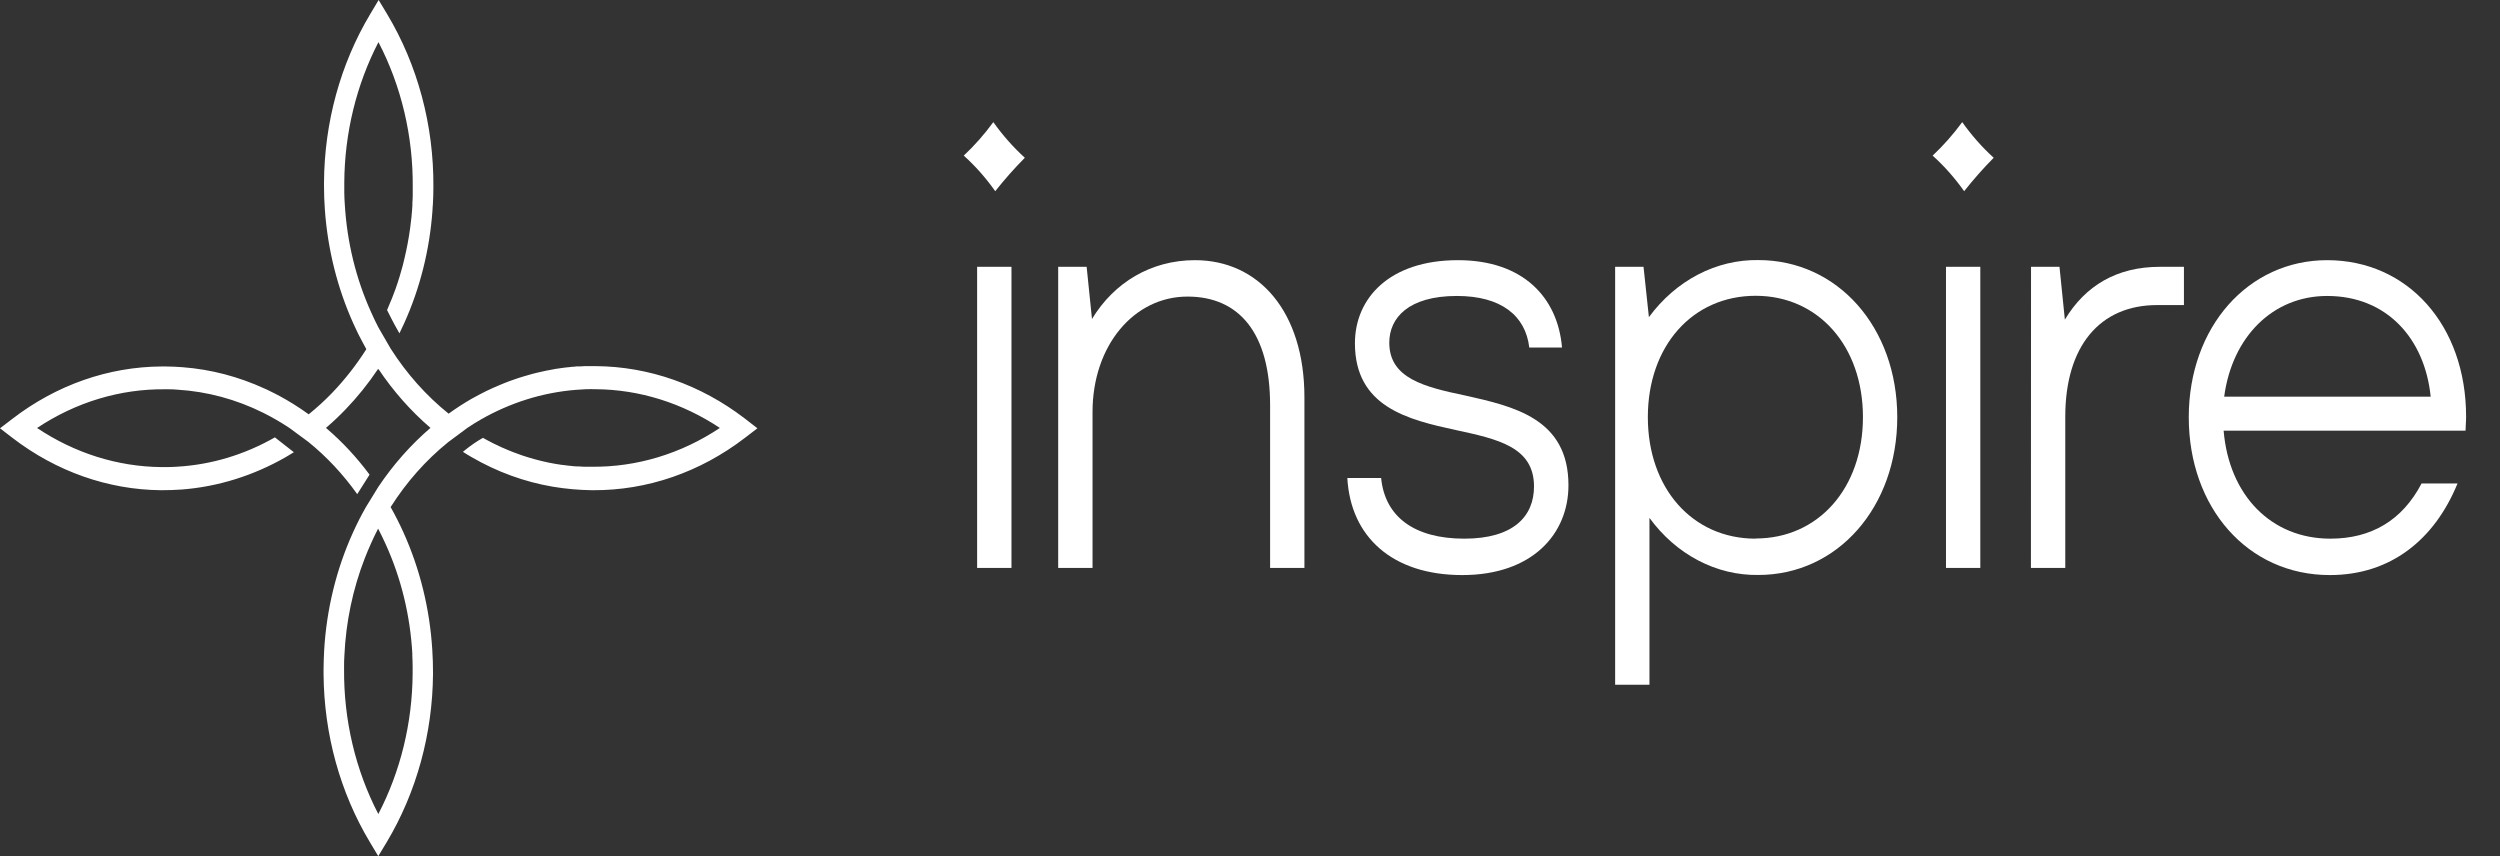 <?xml version="1.0" encoding="UTF-8"?> <svg xmlns="http://www.w3.org/2000/svg" width="73" height="25" viewBox="0 0 73 25" fill="none"><rect x="0" y="0" width="73" height="25" fill="#333333" stroke="none"/><path d="M21.742 12.216C20.458 11.233 18.946 10.702 17.395 10.691H17.28C17.239 10.691 17.199 10.691 17.158 10.691C17.09 10.691 17.024 10.691 16.959 10.698H16.883C16.849 10.698 16.815 10.698 16.784 10.706C16.752 10.714 16.71 10.706 16.673 10.715L16.49 10.734L16.374 10.75L16.275 10.765C16.24 10.765 16.206 10.775 16.176 10.781C16.146 10.788 16.109 10.792 16.076 10.8C16.044 10.807 15.997 10.813 15.957 10.822C15.872 10.839 15.785 10.859 15.7 10.879C15.649 10.89 15.601 10.903 15.551 10.916C15.464 10.939 15.377 10.964 15.29 10.991L15.133 11.04L14.881 11.127L14.732 11.185L14.582 11.247L14.563 11.255C14.509 11.276 14.457 11.3 14.405 11.323L14.188 11.424C14.044 11.496 13.902 11.571 13.763 11.649C13.54 11.777 13.317 11.922 13.1 12.079C12.449 11.557 11.879 10.918 11.412 10.187V10.187L11.405 10.176L11.348 10.078L11.05 9.562C10.977 9.421 10.908 9.278 10.843 9.131C10.396 8.148 10.133 7.072 10.068 5.969C10.06 5.857 10.055 5.745 10.053 5.632C10.051 5.52 10.053 5.43 10.053 5.328C10.062 3.887 10.407 2.474 11.051 1.23C11.719 2.513 12.065 3.978 12.052 5.466C12.052 5.53 12.052 5.593 12.052 5.656C12.052 5.673 12.052 5.691 12.052 5.708C12.052 5.781 12.046 5.853 12.042 5.924C12.042 5.947 12.042 5.969 12.042 5.992L12.033 6.124C12.033 6.163 12.027 6.201 12.023 6.237C12.023 6.297 12.012 6.357 12.005 6.417C12.005 6.418 12.005 6.42 12.005 6.422C11.997 6.5 11.987 6.577 11.977 6.656C11.967 6.735 11.955 6.812 11.942 6.891C11.929 6.969 11.916 7.046 11.901 7.123C11.875 7.261 11.845 7.401 11.812 7.54C11.803 7.577 11.795 7.614 11.785 7.652C11.775 7.691 11.764 7.734 11.754 7.776C11.728 7.874 11.7 7.97 11.671 8.067C11.653 8.125 11.635 8.179 11.617 8.238C11.617 8.248 11.61 8.258 11.607 8.268C11.589 8.327 11.568 8.381 11.548 8.441C11.517 8.528 11.485 8.615 11.449 8.702C11.402 8.821 11.349 8.937 11.302 9.054C11.368 9.182 11.482 9.416 11.6 9.621C11.62 9.658 11.642 9.694 11.663 9.733L11.672 9.715C11.716 9.627 11.758 9.536 11.799 9.446C12.264 8.42 12.545 7.3 12.628 6.151C12.628 6.086 12.637 6.02 12.641 5.955C12.649 5.795 12.655 5.636 12.655 5.475V5.459C12.668 3.661 12.197 1.901 11.305 0.413L11.056 0L10.81 0.412C9.941 1.865 9.472 3.575 9.461 5.329C9.461 5.363 9.461 5.395 9.461 5.429C9.461 5.659 9.469 5.889 9.486 6.119C9.568 7.279 9.851 8.41 10.318 9.447C10.346 9.511 10.376 9.574 10.407 9.637L10.439 9.704C10.465 9.757 10.492 9.816 10.519 9.862C10.535 9.895 10.551 9.927 10.568 9.957C10.603 10.028 10.641 10.095 10.68 10.165L10.697 10.196C10.403 10.659 10.068 11.087 9.697 11.473C9.481 11.697 9.253 11.905 9.014 12.098C8.865 11.991 8.715 11.889 8.563 11.795C8.493 11.751 8.422 11.709 8.351 11.668C8.3 11.638 8.251 11.61 8.197 11.582L8.041 11.499L7.884 11.421C7.831 11.395 7.784 11.37 7.727 11.347C6.964 10.997 6.158 10.786 5.337 10.723C5.173 10.71 5.006 10.702 4.84 10.701H4.723C3.168 10.709 1.651 11.24 0.365 12.227L0 12.506L0.365 12.787C1.644 13.768 3.152 14.299 4.697 14.314H4.711C4.91 14.314 5.108 14.308 5.307 14.294C6.367 14.212 7.402 13.889 8.35 13.344V13.344C8.427 13.299 8.505 13.253 8.581 13.205L8.027 12.771C7.141 13.277 6.171 13.569 5.18 13.627C5.081 13.634 4.981 13.638 4.882 13.639H4.714C3.436 13.627 2.182 13.233 1.082 12.497C2.216 11.743 3.511 11.352 4.827 11.367H4.89C4.989 11.367 5.089 11.367 5.188 11.379C6.05 11.432 6.896 11.661 7.686 12.053C7.814 12.117 7.942 12.186 8.067 12.258C8.196 12.332 8.322 12.411 8.448 12.494L9.002 12.902C9.538 13.335 10.018 13.849 10.431 14.429L10.791 13.86C10.417 13.355 9.993 12.9 9.528 12.503L9.519 12.494L9.528 12.485C9.722 12.32 9.908 12.144 10.087 11.958C10.434 11.598 10.753 11.202 11.037 10.777L11.045 10.789L11.052 10.777C11.486 11.425 11.997 12.003 12.57 12.494C11.995 12.988 11.482 13.568 11.045 14.22L10.686 14.805C10.547 15.047 10.42 15.298 10.304 15.556C9.82 16.625 9.534 17.796 9.465 18.996C9.456 19.171 9.45 19.347 9.448 19.526V19.688C9.461 21.436 9.931 23.141 10.799 24.588L11.045 25L11.294 24.588C12.162 23.136 12.632 21.425 12.644 19.672V19.659C12.644 19.427 12.638 19.195 12.622 18.964C12.548 17.776 12.263 16.616 11.784 15.554V15.554C11.669 15.298 11.543 15.049 11.406 14.807C11.869 14.077 12.435 13.438 13.082 12.915C13.086 12.911 13.091 12.907 13.095 12.904V12.904L13.112 12.892L13.196 12.83L13.649 12.493C13.774 12.408 13.901 12.33 14.028 12.257C14.894 11.759 15.84 11.462 16.809 11.384C16.909 11.375 17.008 11.369 17.107 11.365C17.207 11.36 17.298 11.365 17.393 11.365C18.669 11.374 19.92 11.765 21.02 12.496C19.885 13.252 18.589 13.643 17.272 13.629C17.222 13.629 17.173 13.629 17.121 13.629H17.059L16.871 13.618H16.825C16.782 13.618 16.739 13.612 16.696 13.607C16.653 13.603 16.623 13.602 16.587 13.596L16.439 13.577H16.421C16.354 13.568 16.287 13.558 16.222 13.546C16.158 13.533 16.084 13.521 16.016 13.507L15.811 13.461C15.688 13.431 15.564 13.397 15.442 13.36L15.342 13.329C15.306 13.319 15.269 13.305 15.232 13.293C15.145 13.262 15.058 13.232 14.973 13.198L14.851 13.149C14.703 13.089 14.558 13.023 14.414 12.951C14.314 12.899 14.205 12.844 14.102 12.785C13.929 12.883 13.763 12.996 13.605 13.122C13.574 13.146 13.546 13.169 13.517 13.194C13.598 13.247 13.681 13.296 13.764 13.344C14.51 13.778 15.313 14.071 16.143 14.212C16.328 14.243 16.516 14.267 16.705 14.284C16.894 14.3 17.084 14.312 17.275 14.314H17.314C18.895 14.323 20.442 13.791 21.751 12.786L22.116 12.506L21.742 12.216ZM12.038 19.122C12.045 19.234 12.048 19.346 12.049 19.459C12.049 19.528 12.049 19.599 12.049 19.669C12.04 21.112 11.694 22.526 11.047 23.77C10.38 22.487 10.034 21.022 10.047 19.534C10.047 19.516 10.047 19.499 10.047 19.481C10.047 19.369 10.047 19.256 10.056 19.144C10.1 18.163 10.302 17.2 10.652 16.3C10.709 16.154 10.769 16.012 10.834 15.867C10.898 15.722 10.968 15.577 11.041 15.436C11.115 15.578 11.185 15.721 11.251 15.867C11.714 16.877 11.983 17.986 12.042 19.122H12.038Z" fill="white"></path><path d="M28.142 4.544C28.456 4.249 28.745 3.922 29.005 3.566C29.278 3.95 29.586 4.298 29.925 4.607C29.621 4.914 29.332 5.24 29.061 5.583C28.79 5.199 28.482 4.85 28.142 4.544V4.544ZM28.532 7.791H29.535V16.583H28.532V7.791Z" fill="white"></path><path d="M34.675 8.66C33.108 8.66 31.902 10.094 31.902 12.03V16.583H30.899V7.791H31.73L31.886 9.315C32.528 8.252 33.609 7.597 34.893 7.597C36.758 7.597 38.089 9.102 38.089 11.601V16.583H37.087V11.831C37.087 9.74 36.194 8.66 34.675 8.66Z" fill="white"></path><path d="M39.342 13.957H40.329C40.439 15.091 41.3 15.729 42.757 15.729C44.197 15.729 44.793 15.074 44.793 14.205C44.793 13.054 43.743 12.823 42.509 12.557C41.118 12.256 39.564 11.883 39.564 10.024C39.564 8.712 40.567 7.597 42.572 7.597C44.467 7.597 45.485 8.678 45.611 10.148H44.655C44.545 9.209 43.825 8.642 42.541 8.642C41.13 8.642 40.567 9.28 40.567 10.006C40.567 11.052 41.601 11.3 42.775 11.547C44.2 11.866 45.799 12.221 45.799 14.169C45.799 15.587 44.749 16.792 42.697 16.792C40.657 16.792 39.436 15.676 39.342 13.957Z" fill="white"></path><path d="M48.164 15.122V19.995H47.162V7.791H47.991L48.148 9.261C48.537 8.732 49.026 8.307 49.578 8.019C50.131 7.73 50.734 7.585 51.342 7.594C53.661 7.594 55.4 9.56 55.4 12.183C55.4 14.805 53.661 16.789 51.342 16.789C50.736 16.798 50.136 16.653 49.586 16.364C49.035 16.076 48.55 15.651 48.164 15.122V15.122ZM51.265 15.724C53.097 15.724 54.398 14.253 54.398 12.181C54.398 10.107 53.097 8.637 51.265 8.637C49.416 8.637 48.117 10.107 48.117 12.181C48.117 14.253 49.414 15.729 51.263 15.729L51.265 15.724Z" fill="white"></path><path d="M56.823 7.791H57.825V16.583H56.823V7.791ZM56.433 4.544C56.747 4.249 57.036 3.922 57.297 3.566C57.569 3.95 57.877 4.299 58.216 4.607C57.912 4.914 57.624 5.24 57.353 5.583C57.081 5.199 56.773 4.85 56.433 4.544V4.544Z" fill="white"></path><path d="M59.306 7.791H60.137L60.294 9.333C60.89 8.34 61.813 7.791 63.066 7.791H63.771V8.908H62.988C61.312 8.908 60.306 10.112 60.306 12.166V16.583H59.303L59.306 7.791Z" fill="white"></path><path d="M63.912 12.185C63.912 9.545 65.65 7.597 67.953 7.597C70.303 7.597 72.01 9.492 72.01 12.167C72.01 12.327 71.994 12.451 71.994 12.575H64.93C65.087 14.454 66.309 15.729 68.047 15.729C69.239 15.729 70.146 15.197 70.71 14.117H71.76C71.085 15.765 69.801 16.792 68.031 16.792C65.619 16.792 63.912 14.808 63.912 12.185ZM70.976 11.583C70.804 9.882 69.692 8.642 67.953 8.642C66.371 8.642 65.18 9.829 64.946 11.583H70.976Z" fill="white"></path></svg> 